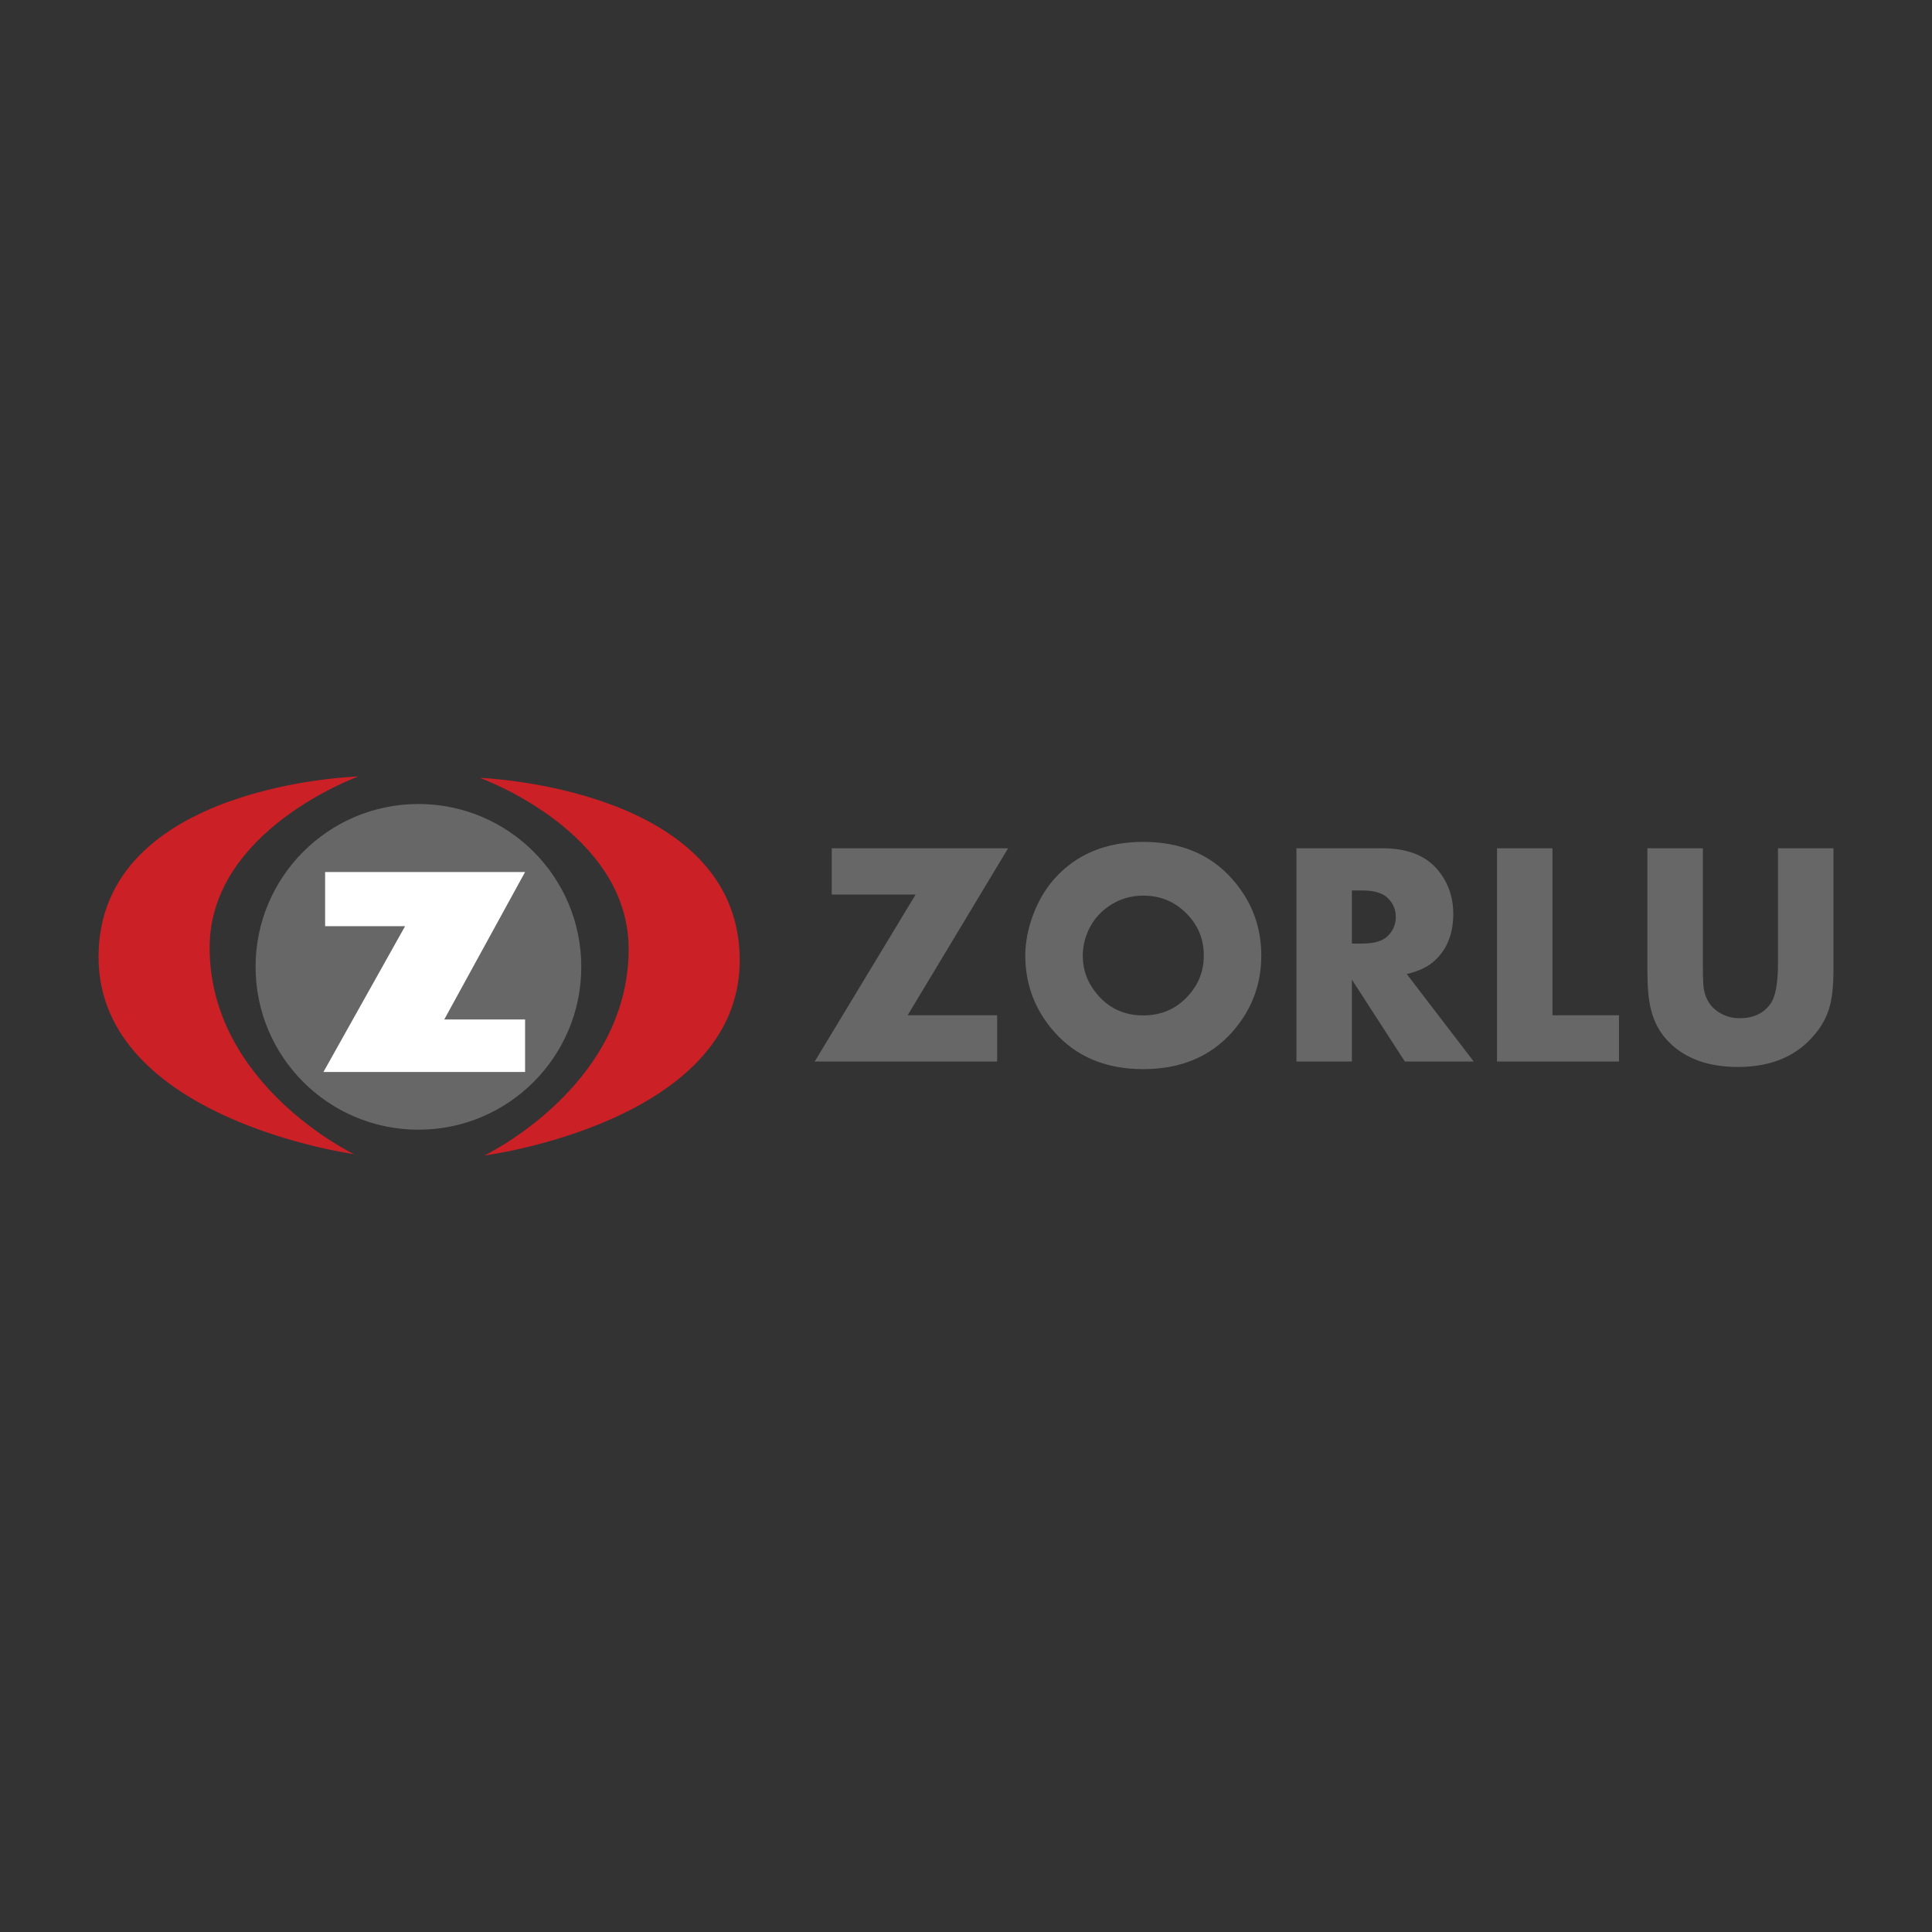 <?xml version="1.0" encoding="utf-8"?>
<!-- Generator: Adobe Illustrator 23.0.1, SVG Export Plug-In . SVG Version: 6.00 Build 0)  -->
<svg version="1.1" id="Layer_1" xmlns="http://www.w3.org/2000/svg" xmlns:xlink="http://www.w3.org/1999/xlink" x="0px" y="0px"
	 viewBox="0 0 1000 1000" style="enable-background:new 0 0 1000 1000;" xml:space="preserve">
<rect x="0" y="0" width="1000" height="1000" fill="#333333" stroke="none"/>
<style type="text/css">
	.st0{fill:#CB2026;}
	.st1{fill:#676767;}
	.st2{fill:#FFFFFF;}
</style>
<g>
	<path class="st0" d="M185.53,401.9c0,0-134.53,3.74-134.53,93.43c0,83.94,132.24,102.05,132.24,102.05s-74.74-35.65-74.74-106.94
		C108.49,429.5,185.53,401.9,185.53,401.9z M248.35,402.62c0,0,134.53,4.74,134.53,94.43c0,83.94-132.24,101.05-132.24,101.05
		s74.74-35.65,74.74-106.94C325.39,430.22,248.35,402.62,248.35,402.62L248.35,402.62z"/>
	<circle class="st1" cx="216.58" cy="500.44" r="84.29"/>
	<path class="st2" d="M168.29,451.35h103.49l-41.83,76.32h41.83v27.17H167.42l42.26-75.46h-41.4V451.35z"/>
	<g>
		<path class="st1" d="M521.79,439.07L469.8,525.5h46.33v23.93H421.7L473.93,463h-43.42v-23.93H521.79z M652.85,494.61
			c0,14.99-4.99,28.13-14.96,39.45c-11.37,12.88-26.76,19.32-46.16,19.32c-19.35,0-34.71-6.44-46.08-19.32
			c-9.97-11.32-14.96-24.47-14.96-39.45c0-6.85,1.35-13.87,4.04-21.06c2.7-7.2,6.31-13.35,10.83-18.47
			c11.37-12.88,26.76-19.32,46.16-19.32s34.79,6.44,46.16,19.32C647.86,466.4,652.85,479.57,652.85,494.61L652.85,494.61z
			 M623.09,494.61c0-7.78-2.49-14.51-7.46-20.18c-6.37-7.24-14.34-10.86-23.91-10.86c-6.6,0-12.57,1.85-17.91,5.55
			c-5.35,3.7-9.16,8.63-11.43,14.8c-1.28,3.42-1.94,7.04-1.95,10.7c0,7.46,2.49,14.13,7.46,20.02c6.16,7.3,14.1,10.94,23.83,10.94
			c9.73,0,17.7-3.62,23.91-10.86C620.61,508.94,623.09,502.23,623.09,494.61L623.09,494.61z M762.8,549.43h-35.65l-27.41-42.37
			v42.37h-28.7V439.07h44.63c13.04,0,22.69,3.91,28.94,11.72c5.07,6.31,7.6,13.72,7.6,22.23c0,9.76-2.91,17.54-8.73,23.37
			c-3.72,3.72-8.84,6.31-15.36,7.76L762.8,549.43z M722.46,474.6c0-3.92-1.44-7.23-4.3-9.91c-2.71-2.53-7.06-3.79-13.06-3.79h-5.36
			v27.49h5.36c6.06,0,10.41-1.26,13.06-3.79C721.02,481.86,722.46,478.53,722.46,474.6z M837.99,549.43h-63.14V439.07h28.7v86.43
			h34.44V549.43z M949,502.7c0,6.63-0.54,12.29-1.62,16.98c-1.67,7.28-5.66,13.91-11.97,19.89c-8.95,8.46-20.91,12.69-35.9,12.69
			c-15.25,0-27.17-4.31-35.74-12.94c-4.53-4.53-7.63-10.21-9.3-17.06c-1.19-4.85-1.78-11.37-1.78-19.57v-63.63h28.7v59.69
			c0,4.79,0.08,8.38,0.24,10.74c0.54,7.49,3.96,12.71,10.27,15.67c2.59,1.24,5.44,1.86,8.57,1.86c7.01,0,12.29-2.45,15.85-7.35
			c2.64-3.61,3.96-10.59,3.96-20.92v-59.69H949L949,502.7L949,502.7z"/>
	</g>
</g>
</svg>
